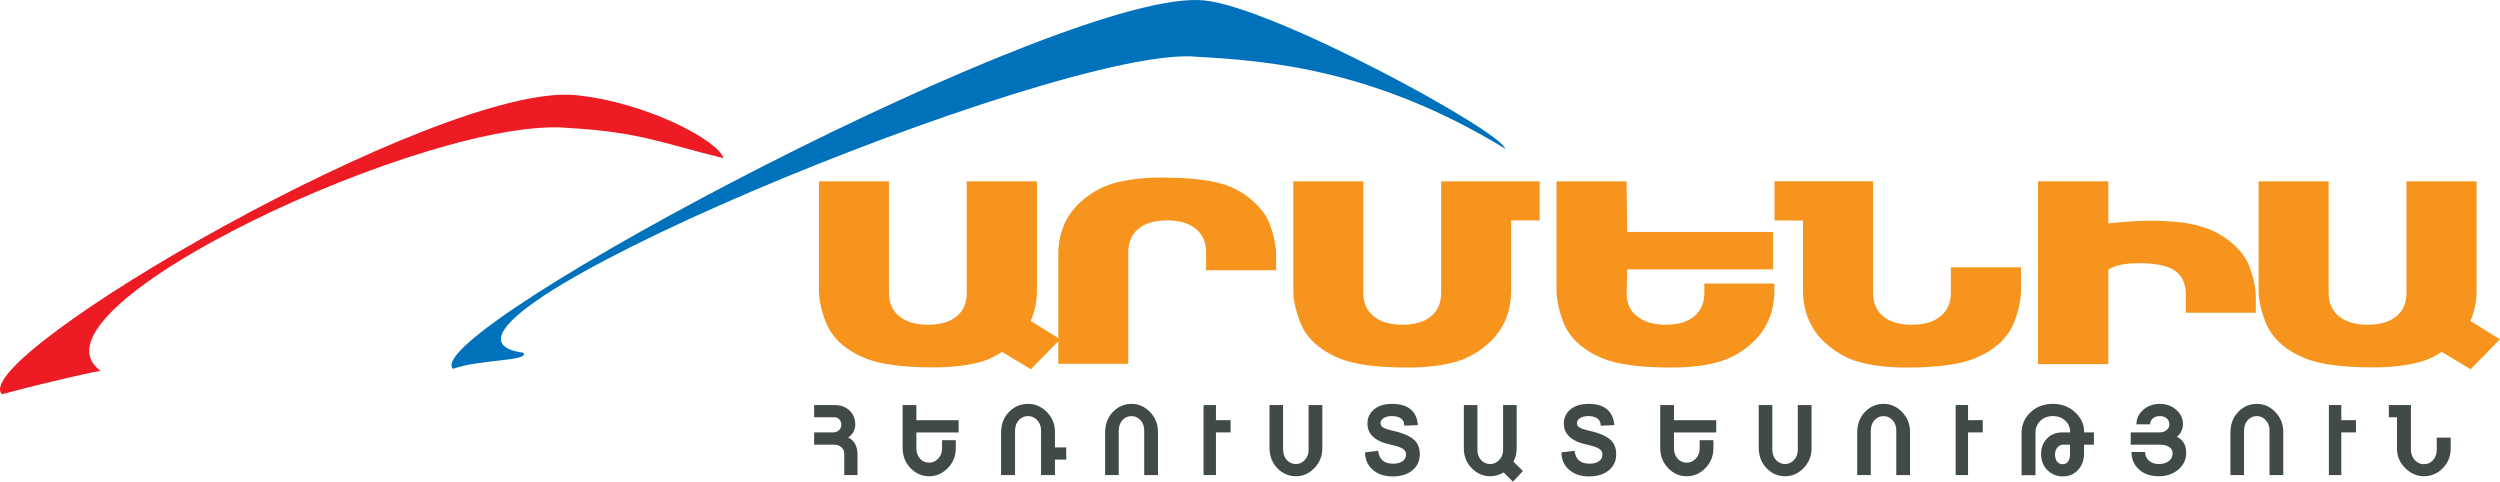 <svg Googl="true" version="1.1" viewBox="0 0 800 154.15" xml:space="preserve" xmlns="http://www.w3.org/2000/svg"><g transform="matrix(1.74 0 0 1.74 .001 0)"><path d="m0.357 72.513c-6.624-6.768 80.712-57.6 105.62-55.008 12.744 1.295 26.136 8.279 27.072 11.592-11.088-2.736-15.552-4.824-28.296-5.545-24.911-2.592-101.95 33.264-86.256 44.64-0.719 0.073-9.071 1.872-18.144 4.321z" fill="#ed1c24"/><path d="m83.302 67.833c-6.697-6.697 113.33-70.416 138.17-67.752 12.744 1.224 54.504 23.976 55.368 27.287-23.977-14.688-43.848-16.199-56.592-16.92-24.84-2.592-152.57 50.473-123.98 54.432 1.08 1.584-7.992 1.152-12.96 2.953z" fill="#0072bc"/><g fill="#f7941e"><path d="m189.56 59.023 5.421 3.374-5.393 5.508-5.308-3.187c-1.236 0.811-2.416 1.385-3.538 1.721-2.512 0.75-5.526 1.125-9.045 1.125-5.745 0-9.978-0.574-12.698-1.721-3.69-1.559-6.087-3.814-7.19-6.766-0.799-2.125-1.198-4.021-1.198-5.688v-20.046h12.875v20.525c0 1.819 0.628 3.249 1.885 4.288 1.257 1.04 3.019 1.56 5.286 1.56 2.285 0 4.046-0.516 5.284-1.548 1.238-1.031 1.857-2.465 1.857-4.3v-20.525h12.902v20.059c1e-3 1.989-0.38 3.863-1.14 5.621z"/><path d="m207.5 66.905h-12.875v-20.063c0-4.285 1.597-7.713 4.79-10.284 1.635-1.315 3.354-2.241 5.161-2.777 2.51-0.75 5.522-1.125 9.039-1.125 5.779 0 10.009 0.567 12.689 1.701 1.615 0.689 3.088 1.655 4.419 2.896 1.33 1.241 2.253 2.543 2.767 3.906 0.798 2.131 1.197 4.03 1.197 5.7v2.851h-12.875v-3.328c0-1.82-0.629-3.25-1.886-4.291-1.257-1.04-3.019-1.561-5.285-1.561-2.285 0-4.047 0.517-5.285 1.549s-1.856 2.466-1.856 4.3z"/><path d="m277.91 53.383c0 4.293-1.588 7.719-4.762 10.278-1.654 1.334-3.384 2.269-5.189 2.805-2.51 0.751-5.523 1.127-9.039 1.127-5.741 0-9.971-0.574-12.689-1.722-3.688-1.561-6.083-3.818-7.186-6.771-0.799-2.127-1.197-4.025-1.197-5.693v-20.064h12.875v20.526c0 1.82 0.628 3.25 1.885 4.289 1.257 1.04 3.019 1.56 5.286 1.56 2.285 0 4.046-0.516 5.284-1.548s1.857-2.466 1.857-4.301v-20.526h18.125v7.188h-5.25z"/><path d="m299.15 53.88c-0.039 1.786 0.589 3.206 1.882 4.259s3.053 1.579 5.277 1.579c2.281 0 4.04-0.516 5.276-1.549s1.854-2.468 1.854-4.305v-1.722h12.875v1.241c0 4.292-1.588 7.718-4.762 10.277-1.654 1.334-3.384 2.269-5.189 2.805-2.51 0.751-5.523 1.127-9.039 1.127-5.741 0-9.971-0.574-12.689-1.722-3.688-1.561-6.083-3.818-7.186-6.771-0.799-2.127-1.197-4.025-1.197-5.693v-20.063h12.886l0.114 9.313h26.833v6.875h-26.832z"/><path d="m331.59 40.574-5.25-0.046v-7.186h18.125v20.525c0 1.835 0.618 3.269 1.856 4.3 1.238 1.032 3 1.548 5.285 1.548 2.267 0 4.028-0.52 5.285-1.561 1.257-1.04 1.886-2.471 1.886-4.292v-4.704h12.903v4.229c0 1.67-0.399 3.57-1.198 5.7-1.104 2.957-3.501 5.218-7.19 6.78-2.721 1.148-6.954 1.724-12.698 1.724-3.52 0-6.535-0.375-9.045-1.125-1.789-0.535-3.511-1.469-5.165-2.801-3.196-2.57-4.794-5.991-4.794-10.261z"/><path d="m387.74 66.968h-12.938v-33.625h12.938v7.738c3.01-0.325 5.602-0.488 7.774-0.488 1.657 0 3.296 0.077 4.916 0.229 4.383 0.414 7.879 1.837 10.49 4.271 1.334 1.24 2.248 2.533 2.744 3.88 0.8 2.143 1.2 4.041 1.2 5.693v2.847h-12.875v-3.335c0-2.146-0.768-3.672-2.303-4.576-1.344-0.797-3.427-1.196-6.247-1.196-2.688 0-4.587 0.398-5.7 1.194v17.368z"/><path d="m454.33 59.023 5.421 3.374-5.393 5.508-5.308-3.187c-1.236 0.811-2.416 1.385-3.538 1.721-2.512 0.75-5.526 1.125-9.045 1.125-5.745 0-9.978-0.574-12.698-1.721-3.69-1.559-6.087-3.814-7.19-6.766-0.799-2.125-1.198-4.021-1.198-5.688v-20.046h12.875v20.525c0 1.819 0.628 3.249 1.885 4.288 1.257 1.04 3.019 1.56 5.286 1.56 2.285 0 4.046-0.516 5.284-1.548 1.238-1.031 1.857-2.465 1.857-4.3v-20.525h12.902v20.059c1e-3 1.989-0.38 3.863-1.14 5.621z"/></g><g fill="#414949"><path d="m157.7 87.368h-2.438v-3.858c0-0.528-0.174-0.95-0.521-1.265-0.347-0.313-0.824-0.471-1.431-0.471h-3.58v-2.25h3.511c0.391 0 0.73-0.122 1.016-0.367 0.315-0.268 0.473-0.618 0.473-1.05 0-0.396-0.123-0.723-0.368-0.979s-0.543-0.385-0.893-0.385h-3.739v-2.25h3.786c1.048 0 1.923 0.307 2.626 0.92 0.767 0.666 1.15 1.563 1.15 2.691 0 0.467-0.118 0.912-0.354 1.336s-0.551 0.764-0.945 1.021c0.507 0.223 0.918 0.6 1.233 1.131 0.315 0.53 0.473 1.142 0.473 1.834v3.942z"/><path d="m176.3 79.534h-7.77v2.961c0 0.732 0.221 1.348 0.663 1.846s1.009 0.746 1.701 0.746c0.621 0 1.163-0.24 1.625-0.721 0.486-0.51 0.729-1.133 0.729-1.871v-1.539h2.531v1.441c0 1.486-0.51 2.736-1.531 3.749-0.968 0.96-2.087 1.44-3.36 1.44-1.319 0-2.454-0.486-3.404-1.458-0.99-1.012-1.485-2.264-1.485-3.758v-7.877h2.531v2.791h7.77z"/><path d="m196.09 84.524h-2.074v2.844h-2.563v-8.256c0-0.742-0.245-1.365-0.734-1.869-0.466-0.479-1.014-0.719-1.643-0.719-0.641 0-1.189 0.229-1.644 0.684-0.507 0.51-0.76 1.197-0.76 2.063v8.098h-2.563v-7.799c0-1.592 0.515-2.892 1.544-3.898 0.953-0.931 2.091-1.396 3.413-1.396 1.333 0 2.492 0.506 3.475 1.516 0.982 1.012 1.474 2.215 1.474 3.61v2.874h2.074v2.248z"/><path d="m212.96 87.368h-2.531v-8.256c0-0.742-0.24-1.365-0.72-1.869-0.457-0.479-0.992-0.719-1.606-0.719-0.632 0-1.171 0.229-1.615 0.684-0.498 0.51-0.746 1.197-0.746 2.063v8.098h-2.5v-7.799c0-1.598 0.503-2.897 1.511-3.898 0.938-0.931 2.056-1.396 3.357-1.396 1.306 0 2.441 0.506 3.405 1.516s1.446 2.217 1.446 3.621v7.955z"/><path d="m226.32 79.524h-2.698v7.844h-2.281v-12.875h2.281v2.781h2.698z"/><path d="m243.19 82.45c0 1.398-0.483 2.605-1.45 3.617-0.967 1.014-2.101 1.52-3.4 1.52-1.295 0-2.411-0.465-3.349-1.396-1.014-1.007-1.52-2.307-1.52-3.898v-7.799h2.5v8.098c0 0.871 0.246 1.559 0.737 2.063 0.444 0.455 0.985 0.684 1.624 0.684 0.614 0 1.15-0.24 1.606-0.719 0.479-0.504 0.72-1.127 0.72-1.869v-8.256h2.531v7.955z"/><path d="m261.11 83.573c0 1.158-0.422 2.106-1.267 2.847-0.915 0.799-2.165 1.198-3.748 1.198-1.492 0-2.706-0.408-3.643-1.227-0.937-0.816-1.405-1.885-1.405-3.203l2.406-0.281c0.101 0.805 0.376 1.4 0.825 1.787 0.45 0.387 1.101 0.58 1.953 0.58 0.765 0 1.357-0.167 1.777-0.502 0.38-0.299 0.569-0.682 0.569-1.151 0-0.439-0.173-0.786-0.518-1.038-0.41-0.299-1.183-0.568-2.318-0.809-1.475-0.315-2.569-0.821-3.283-1.518-0.649-0.637-0.975-1.418-0.975-2.342 0-1.088 0.404-1.962 1.212-2.623 0.831-0.678 1.946-1.018 3.346-1.018 1.457 0 2.583 0.332 3.376 0.998 0.793 0.664 1.242 1.633 1.348 2.904l-2.5 0.115c0-0.65-0.257-1.126-0.771-1.425-0.392-0.229-0.899-0.343-1.523-0.343-0.629 0-1.141 0.131-1.534 0.393-0.364 0.244-0.547 0.545-0.547 0.898 0 0.332 0.155 0.598 0.467 0.799 0.311 0.201 0.906 0.4 1.787 0.598 1.937 0.44 3.277 1.033 4.023 1.779 0.63 0.625 0.943 1.487 0.943 2.584z"/><path d="m280.08 86.618-1.839 1.969-1.712-1.697c-0.322 0.2-0.707 0.367-1.155 0.499-0.447 0.132-0.888 0.198-1.32 0.198-1.267 0-2.377-0.475-3.332-1.424-1.008-1.002-1.512-2.24-1.512-3.717v-7.953h2.5v8.271c0 0.749 0.229 1.365 0.687 1.848s1.01 0.725 1.655 0.725c0.634 0 1.188-0.247 1.663-0.742 0.476-0.494 0.714-1.104 0.714-1.83v-8.271h2.5v8.002c0 0.457-0.056 0.889-0.166 1.293s-0.254 0.775-0.433 1.115z"/><path d="m297.23 83.573c0 1.158-0.423 2.106-1.268 2.847-0.915 0.799-2.164 1.198-3.748 1.198-1.491 0-2.706-0.408-3.643-1.227-0.937-0.816-1.404-1.885-1.404-3.203l2.406-0.281c0.101 0.805 0.375 1.4 0.825 1.787 0.449 0.387 1.101 0.58 1.952 0.58 0.765 0 1.357-0.167 1.778-0.502 0.379-0.299 0.569-0.682 0.569-1.151 0-0.439-0.173-0.786-0.519-1.038-0.409-0.299-1.182-0.568-2.317-0.809-1.476-0.315-2.569-0.821-3.283-1.518-0.65-0.637-0.975-1.418-0.975-2.342 0-1.088 0.403-1.962 1.212-2.623 0.831-0.678 1.945-1.018 3.345-1.018 1.458 0 2.583 0.332 3.376 0.998 0.793 0.664 1.243 1.633 1.349 2.904l-2.5 0.115c0-0.65-0.257-1.126-0.771-1.425-0.392-0.229-0.899-0.343-1.524-0.343-0.629 0-1.141 0.131-1.534 0.393-0.364 0.244-0.546 0.545-0.546 0.898 0 0.332 0.155 0.598 0.466 0.799 0.312 0.201 0.907 0.4 1.787 0.598 1.937 0.44 3.278 1.033 4.023 1.779 0.63 0.625 0.944 1.487 0.944 2.584z"/><path d="m315.63 79.534h-7.77v2.961c0 0.732 0.221 1.348 0.663 1.846s1.01 0.746 1.701 0.746c0.621 0 1.162-0.24 1.625-0.721 0.486-0.51 0.729-1.133 0.729-1.871v-1.539h2.531v1.441c0 1.486-0.51 2.736-1.53 3.749-0.968 0.96-2.088 1.44-3.36 1.44-1.319 0-2.454-0.486-3.404-1.458-0.991-1.013-1.486-2.265-1.486-3.759v-7.877h2.531v2.791h7.77z"/><path d="m333.16 82.45c0 1.398-0.483 2.605-1.45 3.617-0.967 1.014-2.1 1.52-3.4 1.52-1.295 0-2.41-0.465-3.348-1.396-1.014-1.007-1.521-2.307-1.521-3.898v-7.799h2.5v8.098c0 0.871 0.246 1.559 0.737 2.063 0.444 0.455 0.986 0.684 1.624 0.684 0.614 0 1.15-0.24 1.606-0.719 0.479-0.504 0.72-1.127 0.72-1.869v-8.256h2.531v7.955z"/><path d="m351.27 87.368h-2.531v-8.256c0-0.742-0.24-1.365-0.72-1.869-0.457-0.479-0.992-0.719-1.606-0.719-0.633 0-1.171 0.229-1.615 0.684-0.498 0.51-0.746 1.197-0.746 2.063v8.098h-2.5v-7.799c0-1.598 0.503-2.897 1.511-3.898 0.938-0.931 2.057-1.396 3.357-1.396 1.306 0 2.44 0.506 3.404 1.516s1.446 2.217 1.446 3.621z"/><path d="m364.64 79.524h-2.698v7.844h-2.281v-12.875h2.281v2.781h2.698z"/><path d="m385.09 81.774h-1.811v1.563c0 1.251-0.367 2.277-1.103 3.079s-1.68 1.202-2.833 1.202c-0.979 0-1.848-0.322-2.608-0.969-0.908-0.775-1.362-1.838-1.362-3.188 0-1.08 0.336-1.99 1.009-2.73 0.73-0.805 1.691-1.207 2.884-1.207h1.438v-0.061c0-0.84-0.284-1.534-0.854-2.082-0.593-0.572-1.372-0.857-2.34-0.857-0.915 0-1.672 0.291-2.271 0.871s-0.897 1.301-0.897 2.162v7.842h-2.563v-7.763c0-1.447 0.519-2.687 1.557-3.718 1.102-1.096 2.505-1.645 4.211-1.645 1.647 0 3.03 0.537 4.15 1.609 1.055 1.008 1.582 2.168 1.582 3.48v0.16h1.811zm-4.404 1.782v-1.781h-1.265c-0.393 0-0.738 0.172-1.037 0.515s-0.448 0.767-0.448 1.269c0 0.574 0.124 1.02 0.373 1.336s0.6 0.475 1.051 0.475c0.433 0 0.767-0.178 1.001-0.533 0.216-0.328 0.325-0.754 0.325-1.281z"/><path d="m402.06 83.269c0 1.189-0.456 2.195-1.367 3.017-0.958 0.868-2.194 1.302-3.708 1.302-1.479 0-2.679-0.416-3.603-1.248-0.923-0.832-1.385-1.905-1.385-3.219h2.5c0 0.648 0.236 1.18 0.708 1.594 0.472 0.416 1.073 0.623 1.806 0.623 0.744 0 1.348-0.171 1.811-0.513 0.492-0.365 0.738-0.852 0.738-1.458 0-0.46-0.184-0.831-0.551-1.114-0.433-0.318-1.065-0.478-1.897-0.478h-5.256v-2.25h5.291c0.504 0 0.934-0.139 1.288-0.416 0.354-0.278 0.531-0.622 0.531-1.031 0-0.462-0.157-0.836-0.472-1.123-0.314-0.286-0.744-0.43-1.29-0.43-0.529 0-0.956 0.143-1.281 0.426-0.325 0.284-0.488 0.646-0.488 1.084h-2.531c0-1.045 0.415-1.934 1.245-2.664s1.856-1.096 3.079-1.096c1.198 0 2.209 0.374 3.031 1.121 0.805 0.73 1.207 1.602 1.207 2.612 0 0.462-0.107 0.907-0.321 1.337s-0.488 0.758-0.821 0.985c0.62 0.271 1.079 0.698 1.377 1.284 0.239 0.475 0.359 1.027 0.359 1.655z"/><path d="m419.91 87.368h-2.531v-8.256c0-0.742-0.24-1.365-0.72-1.869-0.457-0.479-0.992-0.719-1.606-0.719-0.633 0-1.171 0.229-1.615 0.684-0.498 0.51-0.746 1.197-0.746 2.063v8.098h-2.5v-7.799c0-1.598 0.503-2.897 1.511-3.898 0.938-0.931 2.057-1.396 3.357-1.396 1.306 0 2.44 0.506 3.404 1.516s1.446 2.217 1.446 3.621z"/><path d="m433.28 79.524h-2.698v7.844h-2.281v-12.875h2.281v2.781h2.698z"/><path d="m450.7 82.494c0 1.436-0.495 2.649-1.486 3.643-0.967 0.967-2.119 1.45-3.455 1.45-1.237 0-2.352-0.475-3.342-1.422-1.062-1.014-1.592-2.239-1.592-3.68v-5.742h-1.5v-2.25h4.063v8.158c0 0.809 0.248 1.475 0.744 1.996 0.46 0.48 1.003 0.721 1.627 0.721 0.67 0 1.228-0.237 1.671-0.712 0.472-0.504 0.708-1.172 0.708-2.004v-2.171h2.563v2.013z"/></g></g></svg>
